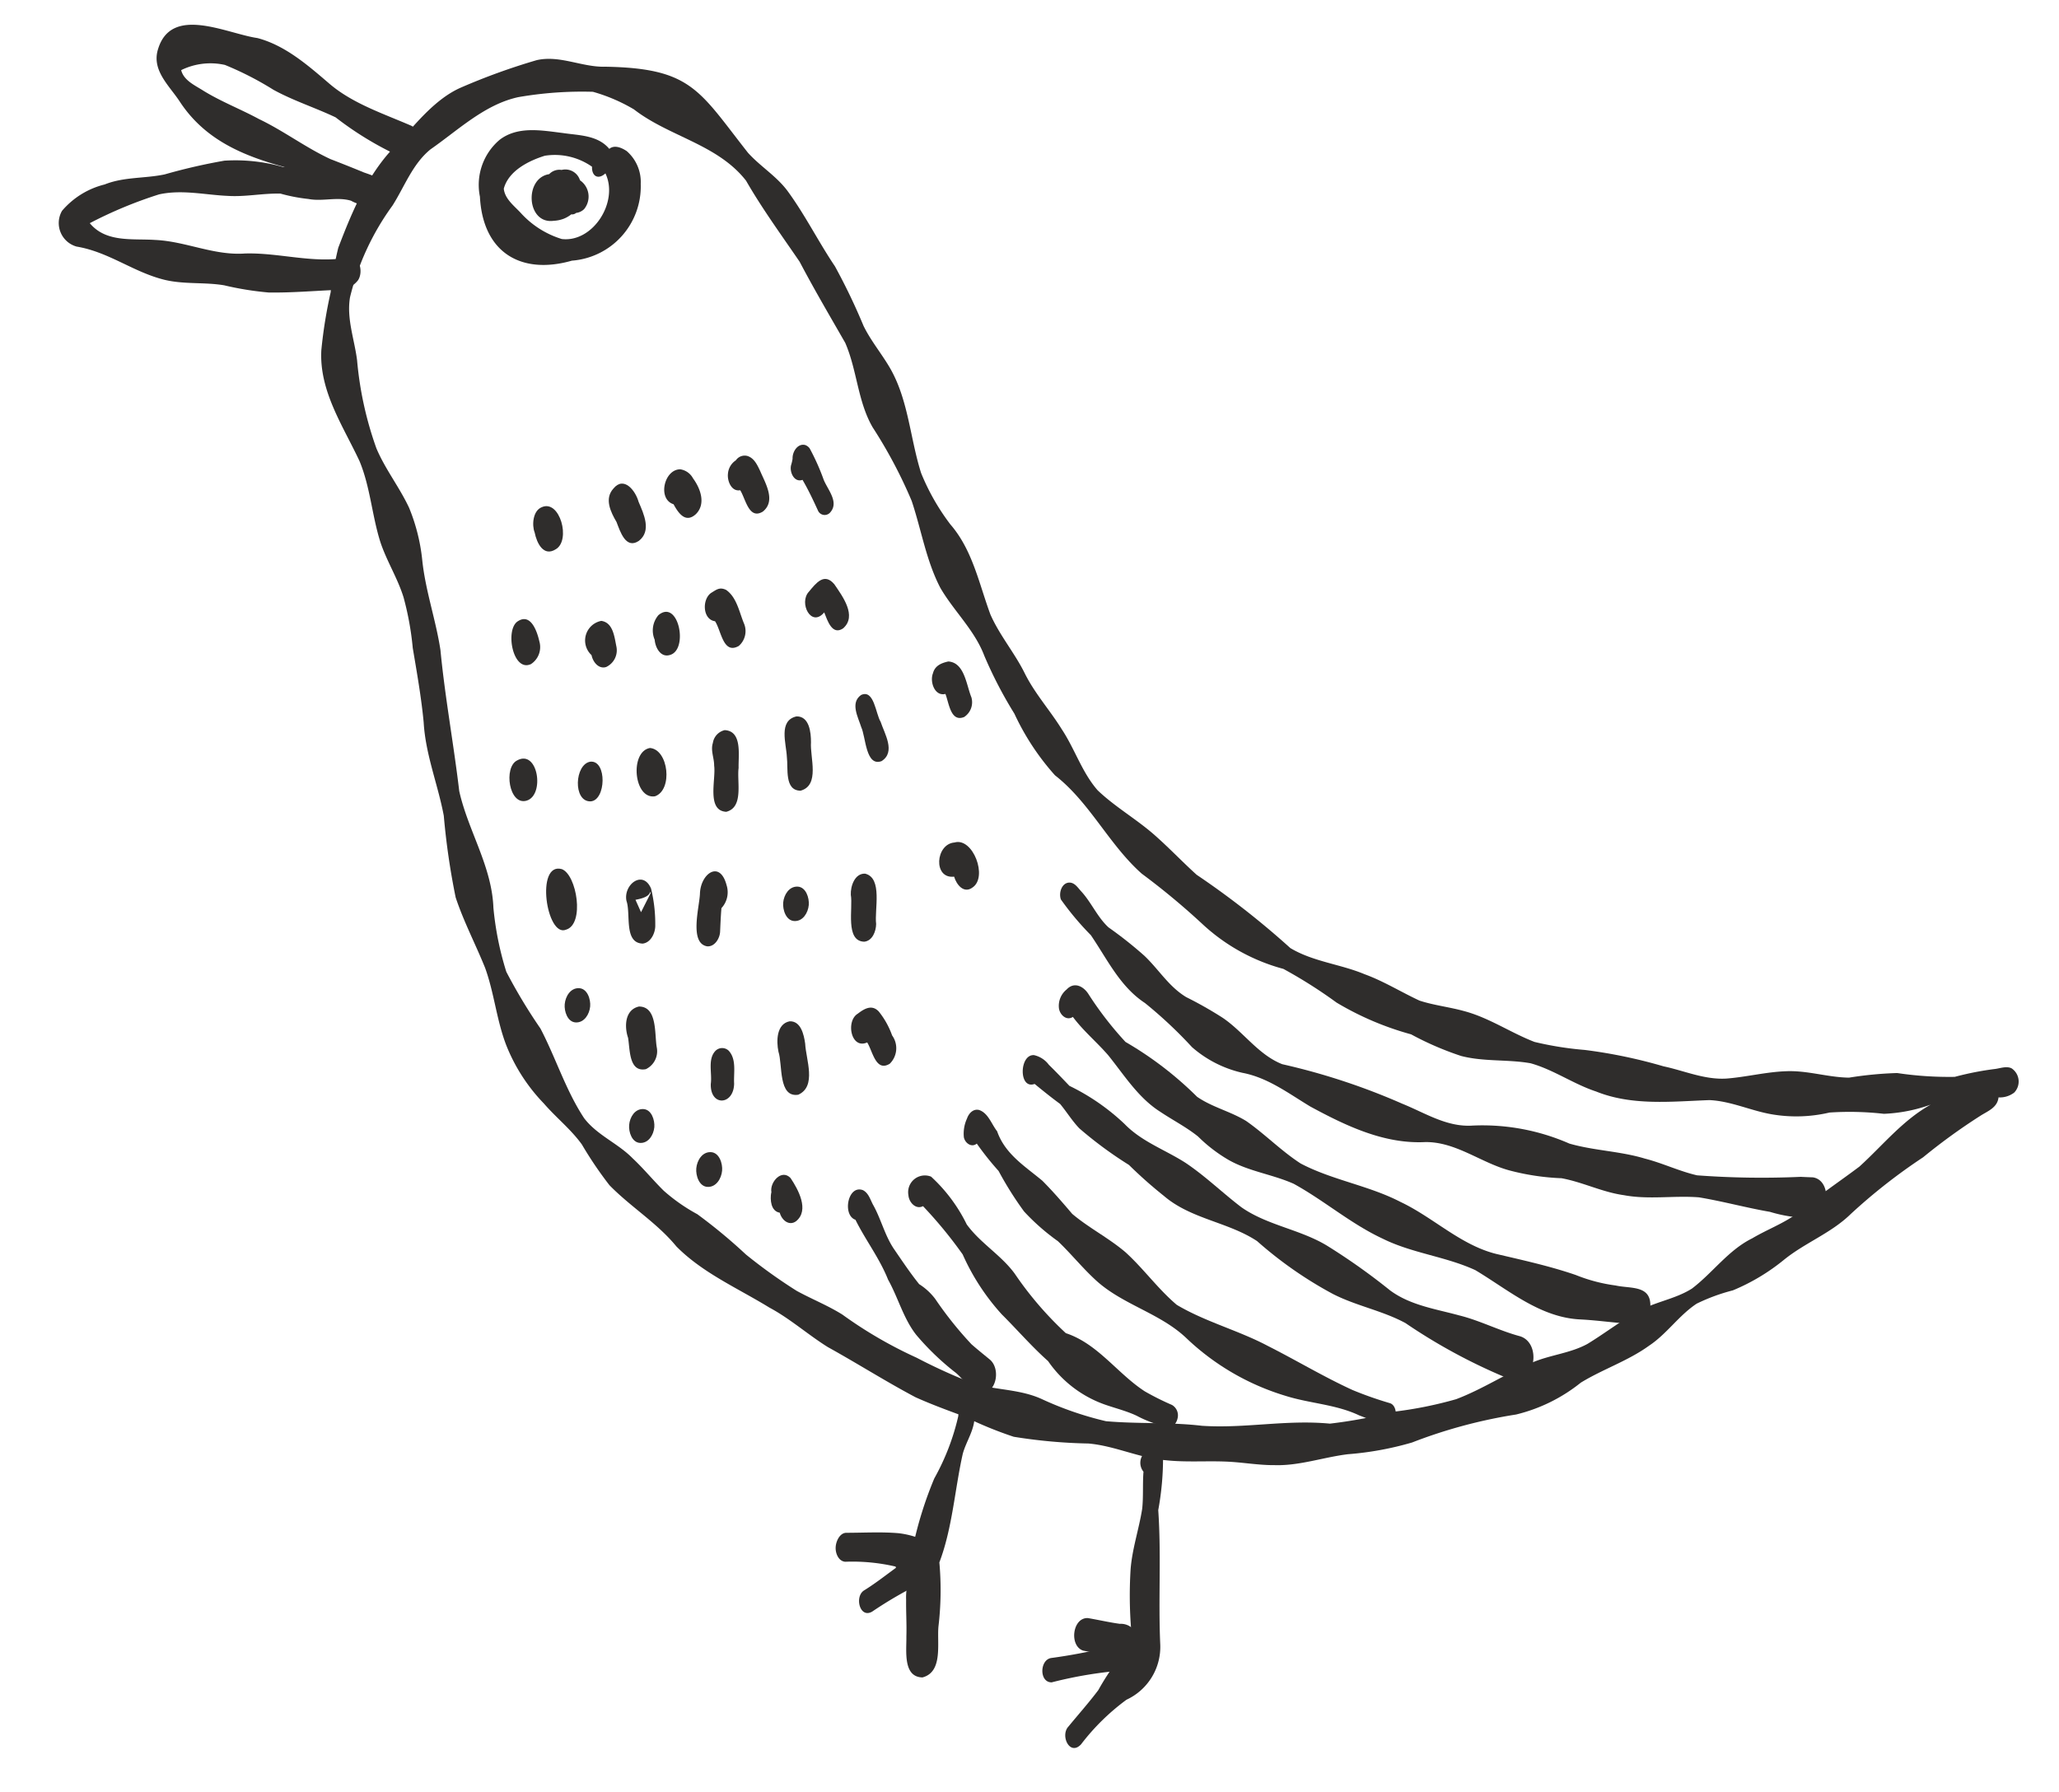 <svg xmlns="http://www.w3.org/2000/svg" xmlns:xlink="http://www.w3.org/1999/xlink" width="149.729" height="130.314" viewBox="0 0 149.729 130.314">
  <defs>
    <clipPath id="clip-path">
      <rect id="長方形_5" data-name="長方形 5" width="145.444" height="125.315" fill="#2f2d2c"/>
    </clipPath>
  </defs>
  <g id="tori01" transform="matrix(-0.999, -0.035, 0.035, -0.999, 30.356, -133.686)">
    <g id="グループ_10" data-name="グループ 10" transform="translate(-124.143 -259.826)" clip-path="url(#clip-path)">
      <path id="パス_165" data-name="パス 165" d="M58.466,2.684c2.341.2,4.691-.034,7.025.092a24.236,24.236,0,0,1,4.688,1.431c1.586.672,3.32.55,4.963.945a40.79,40.79,0,0,1,4.279,1.758,31.343,31.343,0,0,1,5.5,2.943c1.085.63,2.269,1.049,3.387,1.612a38.383,38.383,0,0,1,3.783,2.514,39,39,0,0,0,3.638,2.807,13,13,0,0,1,2.5,1.62c.8.735,1.521,1.561,2.342,2.276,1.117,1.065,2.635,1.584,3.629,2.794,1.409,1.977,2.213,4.317,3.411,6.418a39.128,39.128,0,0,1,2.622,4.032,22.44,22.44,0,0,1,1.1,4.614c.219,3.033,2.035,5.529,2.783,8.405.524,3.411,1.274,6.781,1.725,10.205.409,2.176,1.233,4.251,1.546,6.45a13.659,13.659,0,0,0,1.1,3.824c.772,1.5,1.817,2.715,2.521,4.223a25.525,25.525,0,0,1,1.632,6.362c.245,1.515.879,3,.675,4.555a18.872,18.872,0,0,1-2.86,6.789c-.833,1.425-1.35,3.073-2.619,4.18-1.969,1.475-3.821,3.4-6.244,4.017a27.171,27.171,0,0,1-5.414.579,12.5,12.5,0,0,1-3.025-1.173c-2.635-1.9-6.169-2.321-8.335-4.9C93.569,90.05,92.113,88.2,90.717,86.3c-1.122-1.963-2.331-3.861-3.521-5.779-.934-1.949-1.049-4.221-2.208-6.072a34.453,34.453,0,0,1-3.028-5.256c-.778-2.079-1.208-4.315-2.307-6.251-1.043-1.659-2.59-2.972-3.366-4.819a30.931,30.931,0,0,0-2.335-4.136,18.175,18.175,0,0,0-3.109-4.379c-2.61-1.893-4.091-4.889-6.559-6.931a52.23,52.23,0,0,1-4.579-3.543,13.964,13.964,0,0,0-5.963-3.02A34.889,34.889,0,0,1,49.792,33.8a21.72,21.72,0,0,0-5.5-2.119,22.176,22.176,0,0,0-3.689-1.444c-1.669-.374-3.387-.117-5.068-.354-1.686-.406-3.17-1.4-4.833-1.885-2.669-.966-5.517-.534-8.267-.339-1.6-.014-3.113-.7-4.688-.889a10.581,10.581,0,0,0-4.072.291,22.043,22.043,0,0,1-3.956.046,11.394,11.394,0,0,0-3.383.788c1.988-1.2,3.38-3.081,5.021-4.683,1.472-1.192,3.015-2.289,4.414-3.575.984-.77,2.153-1.246,3.2-1.918,1.707-.917,2.777-2.6,4.255-3.807,1.245-.854,2.774-1.065,4.026-1.909,1.192-.721,2.27-1.62,3.435-2.384,1.223-.721,2.644-.882,3.922-1.473,1.875-.854,3.57-2.079,5.48-2.878A28.87,28.87,0,0,1,44.583,4.2a34.639,34.639,0,0,1,4.623-1.031c3.177.192,6.136-.576,9.259-.483M53.1.01c-1.8.015-3.511.7-5.278.981a22.88,22.88,0,0,0-4.638,1.016,36.481,36.481,0,0,1-7.493,2.3,12.045,12.045,0,0,0-4.625,2.482C29.493,7.829,27.7,8.484,26.205,9.644c-1.264.9-2.1,2.288-3.363,3.184a13.724,13.724,0,0,1-2.595,1.058,14.857,14.857,0,0,0-3.638,2.353c-1.493,1.3-3.359,2.053-4.739,3.5a41.361,41.361,0,0,1-5.115,4.307A43.312,43.312,0,0,1,2.7,27.207c-.528.366-1.218.632-1.276,1.387a1.714,1.714,0,0,0-1.128.389,1.157,1.157,0,0,0,.249,1.754c.359.169.8-.013,1.163-.079a21.991,21.991,0,0,0,2.951-.683,25.375,25.375,0,0,1,4.195.131,26.889,26.889,0,0,0,3.491-.458c1.54-.033,3.046.429,4.592.306,1.451-.1,2.869-.522,4.316-.685,1.585-.153,3.074.46,4.612.731a36.691,36.691,0,0,0,5.755.989,24.243,24.243,0,0,1,3.682.455c1.763.61,3.384,1.656,5.216,2.067,1.077.259,2.186.336,3.253.645,1.359.575,2.652,1.322,4.057,1.778,1.794.678,3.769.775,5.464,1.713a61.219,61.219,0,0,0,7,5.091c1.011.852,1.959,1.78,2.973,2.626,1.408,1.2,3.079,2.05,4.439,3.264,1.186,1.263,1.762,2.946,2.765,4.348.906,1.354,2.059,2.537,2.838,3.982s1.92,2.685,2.643,4.185c.913,2.229,1.463,4.645,3.142,6.447a16.352,16.352,0,0,1,2.253,3.651c.893,2.5,1.107,5.285,2.53,7.558.642,1.023,1.459,1.924,2.032,3a44.882,44.882,0,0,0,2.23,4.257c1.275,1.756,2.313,3.685,3.661,5.386.841,1.038,2.029,1.695,2.952,2.65,3.721,4.4,4.3,6,10.575,5.893,1.695-.113,3.345.747,5.025.3a46.576,46.576,0,0,0,5.434-2.185c1.778-.85,3.14-2.666,4.35-4.127,2.1-2.136,3.2-5.019,4.159-7.831a22.386,22.386,0,0,0,.442-3.266,34.3,34.3,0,0,0,.529-4.214c.064-2.978-1.766-5.451-3.057-7.978-.851-1.857-1.044-3.93-1.727-5.844-.507-1.362-1.341-2.571-1.821-3.945a21.556,21.556,0,0,1-.8-3.667c-.366-1.786-.746-3.565-.983-5.377-.215-2.336-1.191-4.471-1.7-6.737a52.4,52.4,0,0,0-1.071-5.91c-.645-1.744-1.586-3.39-2.325-5.058-.729-1.816-.97-3.8-1.745-5.594a12.959,12.959,0,0,0-2.868-4.107c-.927-1-2.028-1.8-2.868-2.884a27.849,27.849,0,0,0-2.107-2.889c-1.6-1.529-3.545-2.607-5.025-4.284-1.979-1.867-4.579-2.882-6.914-4.207-1.54-.757-2.869-1.87-4.354-2.726-2.183-1.11-4.306-2.357-6.5-3.422-1.18-.482-2.386-.876-3.595-1.274a28.129,28.129,0,0,0-3.646-1.35,38.33,38.33,0,0,0-5.451-.3c-1.926-.1-3.725-.926-5.654-1.018-1.448-.107-2.9.059-4.354.054-1.2,0-2.4-.188-3.6-.133" transform="translate(0.291 21.814)" fill="#2f2d2c"/>
      <path id="パス_166" data-name="パス 166" d="M2.663.552C2.388,1.593,3.31,1.776,4.009,2q1.223.455,2.455.881c1.831.769,3.472,1.935,5.3,2.73,1.357.675,2.8,1.171,4.119,1.921.615.365,1.448.686,1.667,1.44a4.819,4.819,0,0,1-3.169.49A23.092,23.092,0,0,1,10.79,7.777C9.31,7.03,7.713,6.587,6.2,5.931A23.934,23.934,0,0,0,1.291,3.2C.326,2.895-.245,4.095.1,4.9a1.1,1.1,0,0,0,.667.65C2.794,6.34,5.031,7,6.737,8.362c1.619,1.29,3.3,2.668,5.346,3.136,2.244.241,6.334,2.2,7.2-1.051.436-1.545-.892-2.621-1.687-3.732C15.181,3.267,11.332,2.485,7.535,1.7,6.446,1.3,5.414.751,4.327.332,3.749.079,2.9-.363,2.663.552" transform="translate(118.909 111.497)" fill="#2f2d2c"/>
      <path id="パス_167" data-name="パス 167" d="M7.312,0C5.652.032,4,.236,2.346.364a1.806,1.806,0,0,0-1.51.76c-.374.609-.065,1.841.793,1.623,2.48-.552,5.01.193,7.513.027,2.23-.237,4.33.737,6.544.758,1.641.054,3.571-.336,4.8,1.053a31.184,31.184,0,0,1-4.958,2.268c-1.659.43-3.338.081-5.019.067-1.276-.035-2.533.287-3.811.3A12.484,12.484,0,0,0,4.645,6.9c-1.042-.159-2.06.248-3.092-.016A2.86,2.86,0,0,0,.43,6.574v0c-.553.116-.56,1.035-.1,1.286A2.1,2.1,0,0,0,1.363,8.1a7.477,7.477,0,0,1,1.9.691,8.449,8.449,0,0,0,3.316.37,12.6,12.6,0,0,0,4.28.311,42.054,42.054,0,0,0,4.31-1.151c1.437-.355,2.959-.274,4.336-.884a5.941,5.941,0,0,0,3.031-2.025,1.778,1.778,0,0,0-1.153-2.563C19.015,2.537,17.189,1.131,14.9.656,13.47.364,12,.6,10.561.41A22.467,22.467,0,0,0,7.312,0" transform="translate(122.227 104.524)" fill="#2f2d2c"/>
      <path id="パス_168" data-name="パス 168" d="M5.6,1.935A6.653,6.653,0,0,1,8.638,3.717c.493.5,1.205.983,1.306,1.73-.3,1.312-1.736,2.093-2.9,2.5a4.7,4.7,0,0,1-3.459-.678c0-.7-.485-.948-.991-.45C1.536,4.794,3.315,1.747,5.6,1.935M4.807.388A5.418,5.418,0,0,0,0,6.141,2.979,2.979,0,0,0,1.1,8.492c.365.229.913.449,1.275.118.872.977,2.245.9,3.424,1.036,1.534.133,3.278.409,4.57-.654a4.3,4.3,0,0,0,1.29-4.186C11.308.751,8.469-.8,4.807.388" transform="translate(102.758 107.224)" fill="#2f2d2c"/>
      <path id="パス_169" data-name="パス 169" d="M2.47.026A2.3,2.3,0,0,0,1.756.2a2.229,2.229,0,0,0-.541.339A.434.434,0,0,0,.868.655.981.981,0,0,0,.3.949,1.436,1.436,0,0,0,.669,3.036a1.118,1.118,0,0,0,1.364.707,1.024,1.024,0,0,0,.892-.338C4.762,3.054,4.443-.327,2.47.026" transform="translate(106.513 110.439)" fill="#2f2d2c"/>
      <path id="パス_170" data-name="パス 170" d="M5.545.284A16.275,16.275,0,0,1,2.356,3.643,4.238,4.238,0,0,0,.045,7.8c.256,3.234.145,6.48.484,9.71a20.912,20.912,0,0,0-.211,3.955,1.056,1.056,0,0,0,.306.585c.4.4.924.02,1.074-.429A1.033,1.033,0,0,0,1.7,20.265c.04-.9-.065-1.8,0-2.7.18-1.475.618-2.906.687-4.4A30.734,30.734,0,0,0,2.07,7.822,18.912,18.912,0,0,0,4.43,4.268c.655-.938,1.385-1.816,2.079-2.724C7.095.872,6.336-.623,5.545.284" transform="translate(61.226 0.747)" fill="#2f2d2c"/>
      <path id="パス_171" data-name="パス 171" d="M6.859,0a30.557,30.557,0,0,1-5.5,1.084c-.153.007-.306.03-.459.038-.483-.068-.816.393-.89.844C-.1,3.325.768,3.387,1.8,3.019a38.131,38.131,0,0,1,5.156-1.25C7.8,1.612,7.776-.047,6.859,0" transform="translate(62.203 5.464)" fill="#2f2d2c"/>
      <path id="パス_172" data-name="パス 172" d="M1.079.026A1.313,1.313,0,0,0,.007,1.509,1.239,1.239,0,0,0,1.365,2.742c.783.08,1.558.233,2.338.337C4.835,3.092,5.007,1,3.961.7,3.317.594,2.668.522,2.026.41A.891.891,0,0,0,1.035.038L1.079.026" transform="translate(62.892 7.15)" fill="#2f2d2c"/>
      <path id="パス_173" data-name="パス 173" d="M3.124,0C1.61.454,2.174,2.558,2.087,3.78a22.42,22.42,0,0,0,.1,4.624C1.325,10.94,1.256,13.72.764,16.353c-.227.977-.865,1.858-.75,2.9.162.918,1.157.7,1.173-.178A17.016,17.016,0,0,1,2.769,14.5a27.806,27.806,0,0,0,1.39-5.086c-.133-1.275.453-2.5.35-3.8-.021-.9-.109-1.79-.113-2.689C4.343,1.908,4.557-.023,3.124,0" transform="translate(75.348 5.493)" fill="#2f2d2c"/>
      <path id="パス_174" data-name="パス 174" d="M4.671.114A29.874,29.874,0,0,1,.9,2.457a1.025,1.025,0,0,0-.656.392c-.556.663-.12,2.269.89,1.818,1.508-.818,2.746-2.076,4.174-3.028C6,1.179,5.56-.439,4.671.114" transform="translate(77.628 10.033)" fill="#2f2d2c"/>
      <path id="パス_175" data-name="パス 175" d="M.927.073C-.137.455-.405,2.447.762,2.864a6.314,6.314,0,0,0,1.27.239C3.3,3.169,4.584,3.044,5.858,3c.456-.031.7-.608.723-1.008.035-.461-.217-1.076-.729-1.1A13.778,13.778,0,0,1,2.177.67a.953.953,0,0,0-1.25-.6" transform="translate(78.529 12.814)" fill="#2f2d2c"/>
      <path id="パス_176" data-name="パス 176" d="M1.18.006c-1.469.017-1.618,2.8-.158,2.966.295,0,.588,0,.883.006a63.445,63.445,0,0,1,7.54-.154c1.307.253,2.538.8,3.837,1.083,1.818.483,3.712.444,5.528.9A15.729,15.729,0,0,0,25.88,5.87c1.872-.195,3.478.791,5.177,1.408a47.841,47.841,0,0,0,8.828,2.569c1.767.623,2.9,2.254,4.461,3.229a28.243,28.243,0,0,0,2.685,1.4c1.3.718,2.067,1.943,3.159,2.907a29.211,29.211,0,0,0,2.675,1.969c.844.723,1.31,1.777,2.087,2.559.247.249.468.593.847.6.578-.008.792-.776.6-1.25a20.8,20.8,0,0,0-2.267-2.517c-1.26-1.714-2.247-3.666-4.11-4.8a32.075,32.075,0,0,1-3.531-3.086,8.378,8.378,0,0,0-3.732-1.739c-1.872-.289-3.4-1.38-5.025-2.281-2.628-1.305-5.444-2.54-8.43-2.29-2.206.112-4.073-1.334-6.161-1.835a17.322,17.322,0,0,0-3.851-.445c-1.553-.229-3.007-.913-4.573-1.073-1.823-.278-3.643.113-5.466.033C7.53,1.006,5.761.586,4.054.354A10.367,10.367,0,0,0,1.18.006" transform="translate(13.989 41.149)" fill="#2f2d2c"/>
      <path id="パス_177" data-name="パス 177" d="M0,1.228C-.056,2.9,1.452,2.542,2.579,2.752A11.921,11.921,0,0,1,5.5,3.413c1.915.584,3.887.942,5.846,1.331,2.613.557,4.66,2.494,7.089,3.538C20.8,9.4,23.442,9.688,25.789,10.821c1.437.86,2.66,2.037,4.058,2.944,1.17.667,2.506.914,3.64,1.642a25.591,25.591,0,0,0,5.344,3.805,24.96,24.96,0,0,1,2.8,3.365c.381.571,1.078.91,1.611.3a1.528,1.528,0,0,0,.52-1.335c-.053-.5-.577-.975-1.042-.645-.8-1-1.814-1.775-2.676-2.708-1.215-1.406-2.287-3.011-3.915-3.965-.93-.579-1.927-1.041-2.81-1.7a11.063,11.063,0,0,0-2.267-1.62c-1.5-.792-3.247-.943-4.814-1.579-2.259-1.139-4.26-2.767-6.6-3.759-2.184-.992-4.626-1.135-6.826-2.057C10.338,2.143,7.967.214,5.02.193,3.685.17,2.356.006,1.018,0,.394-.026.028.667,0,1.228" transform="translate(26.498 33.004)" fill="#2f2d2c"/>
      <path id="パス_178" data-name="パス 178" d="M.926.06c-1.251.5-1.257,2.8.117,3.155,1.523.352,2.948,1.043,4.48,1.362,1.738.412,3.557.6,5.074,1.641a46.15,46.15,0,0,0,4.542,3c2.035,1.2,4.488,1.377,6.467,2.657,1.416,1,2.706,2.178,4.181,3.092,1.511.9,3.233,1.421,4.529,2.666a15.9,15.9,0,0,0,4.114,2.639c.512.5,1.023,1,1.551,1.482a1.836,1.836,0,0,0,1.1.66c1.075.036,1.042-2.565-.118-2.092-.626-.478-1.254-.949-1.905-1.391-.5-.563-.926-1.211-1.464-1.73A28.867,28.867,0,0,0,29.9,14.673a32.538,32.538,0,0,0-2.645-2.182c-2.018-1.6-4.712-1.714-6.865-3.03a28.986,28.986,0,0,0-5.656-3.655C13.008,5,11.1,4.725,9.394,3.879A41.211,41.211,0,0,0,2.13.241,1.69,1.69,0,0,0,.926.06" transform="translate(34.865 28.609)" fill="#2f2d2c"/>
      <path id="パス_179" data-name="パス 179" d="M.013.677c-.058.352.071.875.466.966A26.5,26.5,0,0,1,3.213,2.5c2.14.89,4.171,2.022,6.279,2.994,2.179,1.058,4.586,1.583,6.713,2.749,1.4,1.1,2.5,2.541,3.859,3.692,1.257,1,2.714,1.665,3.976,2.658.73.8,1.465,1.594,2.256,2.334,1.3,1.009,2.777,1.839,3.413,3.48.431.508.691,1.3,1.364,1.5.432.092.742-.269.86-.658a2.613,2.613,0,0,0,.177-1.366c-.1-.422-.59-.751-.955-.426A21.561,21.561,0,0,0,29.5,17.523a25,25,0,0,0-1.953-2.877,15.892,15.892,0,0,0-2.537-2.076c-.95-.843-1.787-1.81-2.743-2.643-2.021-1.8-4.815-2.284-6.841-4.076a17.961,17.961,0,0,0-7.35-3.944c-1.794-.5-3.7-.491-5.425-1.241C1.976.445,1.305.166.615,0c-.32,0-.553.387-.6.677" transform="translate(44.726 24.987)" fill="#2f2d2c"/>
      <path id="パス_180" data-name="パス 180" d="M.015.665a.875.875,0,0,0,.44.964,19.559,19.559,0,0,1,2.012.92C4.507,3.775,6,5.893,8.356,6.579a25.178,25.178,0,0,1,3.873,4.205c1.045,1.322,2.568,2.117,3.606,3.446a11.7,11.7,0,0,0,2.714,3.385,1.217,1.217,0,0,0,1.6-1.412c-.057-.519-.578-1.042-1.087-.754a31.835,31.835,0,0,1-3.007-3.408,16.367,16.367,0,0,0-3-4.264C11.887,6.694,10.8,5.515,9.573,4.5a8.4,8.4,0,0,0-4.193-3c-.8-.253-1.614-.415-2.386-.746A8.351,8.351,0,0,0,.6,0C.276,0,.062.385.015.665" transform="translate(60.57 24.311)" fill="#2f2d2c"/>
      <path id="パス_181" data-name="パス 181" d="M.92,0C-.13.222-.3,1.911.514,2.516c.455.347.912.688,1.355,1.051a26.776,26.776,0,0,1,2.746,3.2A4.42,4.42,0,0,0,5.821,7.8C6.5,8.586,7.11,9.438,7.73,10.275c.722.984,1.026,2.174,1.654,3.193.216.379.349.825.762,1.022,1.122.379,1.449-1.877.471-2.172-.784-1.452-1.852-2.736-2.524-4.268C7.309,6.757,6.877,5.255,5.9,4.1A19.063,19.063,0,0,0,3.042,1.527C2.358,1.069,1.775.022.92,0" transform="translate(73.892 26.279)" fill="#2f2d2c"/>
      <path id="パス_182" data-name="パス 182" d="M.249.174c-.676.772.2,1.651.529,2.375A16.526,16.526,0,0,0,1.878,4.8a.686.686,0,0,0,.342.24c.552.113.919-.53.878-1.029a3,3,0,0,1,.089-.456c.122-.511-.266-1.3-.865-1.055-.444-.7-.826-1.446-1.2-2.19A.53.53,0,0,0,.249.174" transform="translate(87.92 89.762)" fill="#2f2d2c"/>
      <path id="パス_183" data-name="パス 183" d="M.432.161c-.944.817-.107,2.068.3,2.945.228.437.472.932.979,1.062a.775.775,0,0,0,.815-.349,1.278,1.278,0,0,0,.541-1.006c.038-.521-.305-1.3-.932-1.157C1.716,1.053,1.429-.5.432.161" transform="translate(92.612 89.693)" fill="#2f2d2c"/>
      <path id="パス_184" data-name="パス 184" d="M.376.288C-.351,1.053.1,2.169.666,2.881a1.269,1.269,0,0,0,.954.631c1.183-.04,1.594-2.23.4-2.557C1.644.315,1.1-.417.376.288" transform="translate(97.536 89.205)" fill="#2f2d2c"/>
      <path id="パス_185" data-name="パス 185" d="M.476.183C-.443.941.181,2.155.589,3.02c.251.805,1.138,1.872,1.87.9.645-.763.132-1.713-.317-2.423C1.851.812,1.4-.477.476.183" transform="translate(101.513 87.222)" fill="#2f2d2c"/>
      <path id="パス_186" data-name="パス 186" d="M.482.185C-.606.866.312,3.842,1.612,3.205c.642-.282.679-1.333.452-1.853C1.881.582,1.356-.418.482.185" transform="translate(107.519 86.404)" fill="#2f2d2c"/>
      <path id="パス_187" data-name="パス 187" d="M.4.155c-1.011.944.138,2.353.75,3.19.766.845,1.332.03,1.831-.612C3.7,1.9,2.719.1,1.812,1.271,1.558.7,1.182-.408.4.155" transform="translate(86.515 81.409)" fill="#2f2d2c"/>
      <path id="パス_188" data-name="パス 188" d="M.443.159a1.429,1.429,0,0,0-.34,1.6C.49,2.584.7,3.671,1.5,4.195c.5.229.739-.028,1.086-.248.662-.487.562-1.962-.351-2.053C1.757,1.243,1.565-.537.443.159" transform="translate(94.008 79.865)" fill="#2f2d2c"/>
      <path id="パス_189" data-name="パス 189" d="M.695.039c-1.383.4-.5,4.134.92,2.874a1.718,1.718,0,0,0,.211-1.8C1.762.541,1.349-.177.695.039" transform="translate(98.756 79.147)" fill="#2f2d2c"/>
      <path id="パス_190" data-name="パス 190" d="M.724.04A1.34,1.34,0,0,0,.03,1.547c.17.7.3,1.745,1.168,1.833A1.451,1.451,0,0,0,1.816.864C1.7.36,1.253-.149.724.04" transform="translate(103.317 78.114)" fill="#2f2d2c"/>
      <path id="パス_191" data-name="パス 191" d="M.616.094a1.479,1.479,0,0,0-.548,1.67C.256,2.48.758,3.81,1.673,3.18,2.615,2.571,1.929-.579.616.094" transform="translate(108.895 78.082)" fill="#2f2d2c"/>
      <path id="パス_192" data-name="パス 192" d="M.538.082A1.281,1.281,0,0,0,.061,1.532c.4.886.587,2.514,1.771,2.547.484-.124.962-.334,1.082-.889.231-.627-.181-1.7-.955-1.478C1.678,1.076,1.509-.356.538.082" transform="translate(77.349 75.348)" fill="#2f2d2c"/>
      <path id="パス_193" data-name="パス 193" d="M.484.064c-1.027.7-.148,2,.169,2.861.376.555.554,2.377,1.491,1.894.783-.6.157-1.613-.095-2.333C1.686,1.782,1.628-.4.484.064" transform="translate(83.295 71.947)" fill="#2f2d2c"/>
      <path id="パス_194" data-name="パス 194" d="M.837,0C-.581.439.242,2.452.2,3.548c.021.721.19,1.893,1.116,1.845,1.33-.345.676-2,.6-2.977C1.78,1.595,2.023-.027.837,0" transform="translate(88.758 69.655)" fill="#2f2d2c"/>
      <path id="パス_195" data-name="パス 195" d="M.838,0C-.436.37.149,2.21.051,3.219c.058.92-.188,2.693,1.108,2.714a1.128,1.128,0,0,0,.827-.961c.159-.557-.136-1.091-.151-1.65-.176-.98.46-3.3-1-3.322" transform="translate(94.103 67.932)" fill="#2f2d2c"/>
      <path id="パス_196" data-name="パス 196" d="M.78.018c-1.3.505-.87,3.443.492,3.5C2.747,3.2,2.319-.277.78.018" transform="translate(99.382 68.859)" fill="#2f2d2c"/>
      <path id="パス_197" data-name="パス 197" d="M.821,0C-.3.1-.282,3.033.93,2.887,2.082,2.677,2.115-.077.821,0" transform="translate(104.011 68.344)" fill="#2f2d2c"/>
      <path id="パス_198" data-name="パス 198" d="M.744.037c-1.355.424-.719,3.817.785,2.9C2.49,2.4,2-.349.744.037" transform="translate(108.758 68.191)" fill="#2f2d2c"/>
      <path id="パス_199" data-name="パス 199" d="M.437.171C-.674.961.53,3.838,1.857,3.4,3.246,3.246,3.335.679,1.8.915,1.606.331,1.048-.315.437.171" transform="translate(76.409 62.882)" fill="#2f2d2c"/>
      <path id="パス_200" data-name="パス 200" d="M.819,0C.224.085-.011.789,0,1.318.169,2.343-.375,4.681.93,4.95c.754.006,1.035-.946.986-1.572C1.709,2.419,2.228-.015.819,0" transform="translate(83.758 58.838)" fill="#2f2d2c"/>
      <path id="パス_201" data-name="パス 201" d="M0,1.2C-.026,1.72.25,2.512.866,2.512s.969-.635,1-1.2C1.893.793,1.619,0,1,0S.032.635,0,1.2" transform="translate(88.704 60.162)" fill="#2f2d2c"/>
      <path id="パス_202" data-name="パス 202" d="M.438,1.1C.431,1.67.431,2.244.4,2.815A1.7,1.7,0,0,0,.086,4.5C.641,6.337,2.007,5.266,2,3.813c0-.966.666-3.625-.65-3.811C.8-.031.442.6.438,1.1" transform="translate(94.645 58.101)" fill="#2f2d2c"/>
      <path id="パス_203" data-name="パス 203" d="M1.067,2.278l.435.889Q.48,3.385.463,3.8L.42,3.68q.324-.7.647-1.4M.869,0C.266.087-.042.833,0,1.389A10.8,10.8,0,0,0,.4,4.026c.644,1.374,2.042.2,1.753-.966h0C1.791,2.133,2.255,0,.869,0" transform="translate(99.814 58.136)" fill="#2f2d2c"/>
      <path id="パス_204" data-name="パス 204" d="M.743.053C-.614.5.1,4.077,1.207,4.445,3.161,4.912,2.143-.6.743.053" transform="translate(105.545 58.901)" fill="#2f2d2c"/>
      <path id="パス_205" data-name="パス 205" d="M.43.162a1.585,1.585,0,0,0-.1,2.064,5.981,5.981,0,0,0,1.035,1.71c.523.512,1.058.162,1.521-.219.862-.568.4-2.633-.76-2.063h0C1.707,1.05,1.429-.5.43.162" transform="translate(81.982 49.868)" fill="#2f2d2c"/>
      <path id="パス_206" data-name="パス 206" d="M.741.022C-.6.678.273,2.61.367,3.76.482,4.412.74,5.4,1.556,5.339c.945-.224.922-1.457.733-2.237C1.943,2.169,2.2-.253.741.022" transform="translate(88.246 47.521)" fill="#2f2d2c"/>
      <path id="パス_207" data-name="パス 207" d="M0,1.259c.071.79-.127,1.754.47,2.372a.684.684,0,0,0,.986-.054c.54-.633.16-1.622.24-2.393C1.694-.48-.029-.33,0,1.259" transform="translate(93.676 46.928)" fill="#2f2d2c"/>
      <path id="パス_208" data-name="パス 208" d="M.755.032a1.445,1.445,0,0,0-.74,1.6c.21.956.043,2.98,1.4,2.937,1.013-.263,1.026-1.478.714-2.3C1.955,1.443,1.99-.253.755.032" transform="translate(99.375 48.982)" fill="#2f2d2c"/>
      <path id="パス_209" data-name="パス 209" d="M0,1.2c-.028.514.246,1.3.862,1.3s.963-.631.994-1.2C1.886.789,1.612,0,1,0S.032.631,0,1.2" transform="translate(104.339 52.233)" fill="#2f2d2c"/>
      <path id="パス_210" data-name="パス 210" d="M.423.152C-.536.987.356,2.473.938,3.278c.677.661,1.507-.357,1.356-1.077,0-.029.006-.058.009-.088V2.022c0,.065,0,.1,0,.158C2.379,1.644,2.288.814,1.633.727,1.472.188.912-.24.423.152" transform="translate(88.397 38.191)" fill="#2f2d2c"/>
      <path id="パス_211" data-name="パス 211" d="M0,1.216c-.028.521.25,1.32.874,1.32s.978-.641,1.009-1.216C1.912.8,1.634,0,1.011,0S.032.641,0,1.216" transform="translate(94.328 40.611)" fill="#2f2d2c"/>
      <path id="パス_212" data-name="パス 212" d="M0,1.183C-.026,1.691.244,2.47.853,2.47s.952-.623.982-1.183C1.864.779,1.593,0,.984,0S.032.623,0,1.183" transform="translate(99.368 43.636)" fill="#2f2d2c"/>
    </g>
  </g>
</svg>
